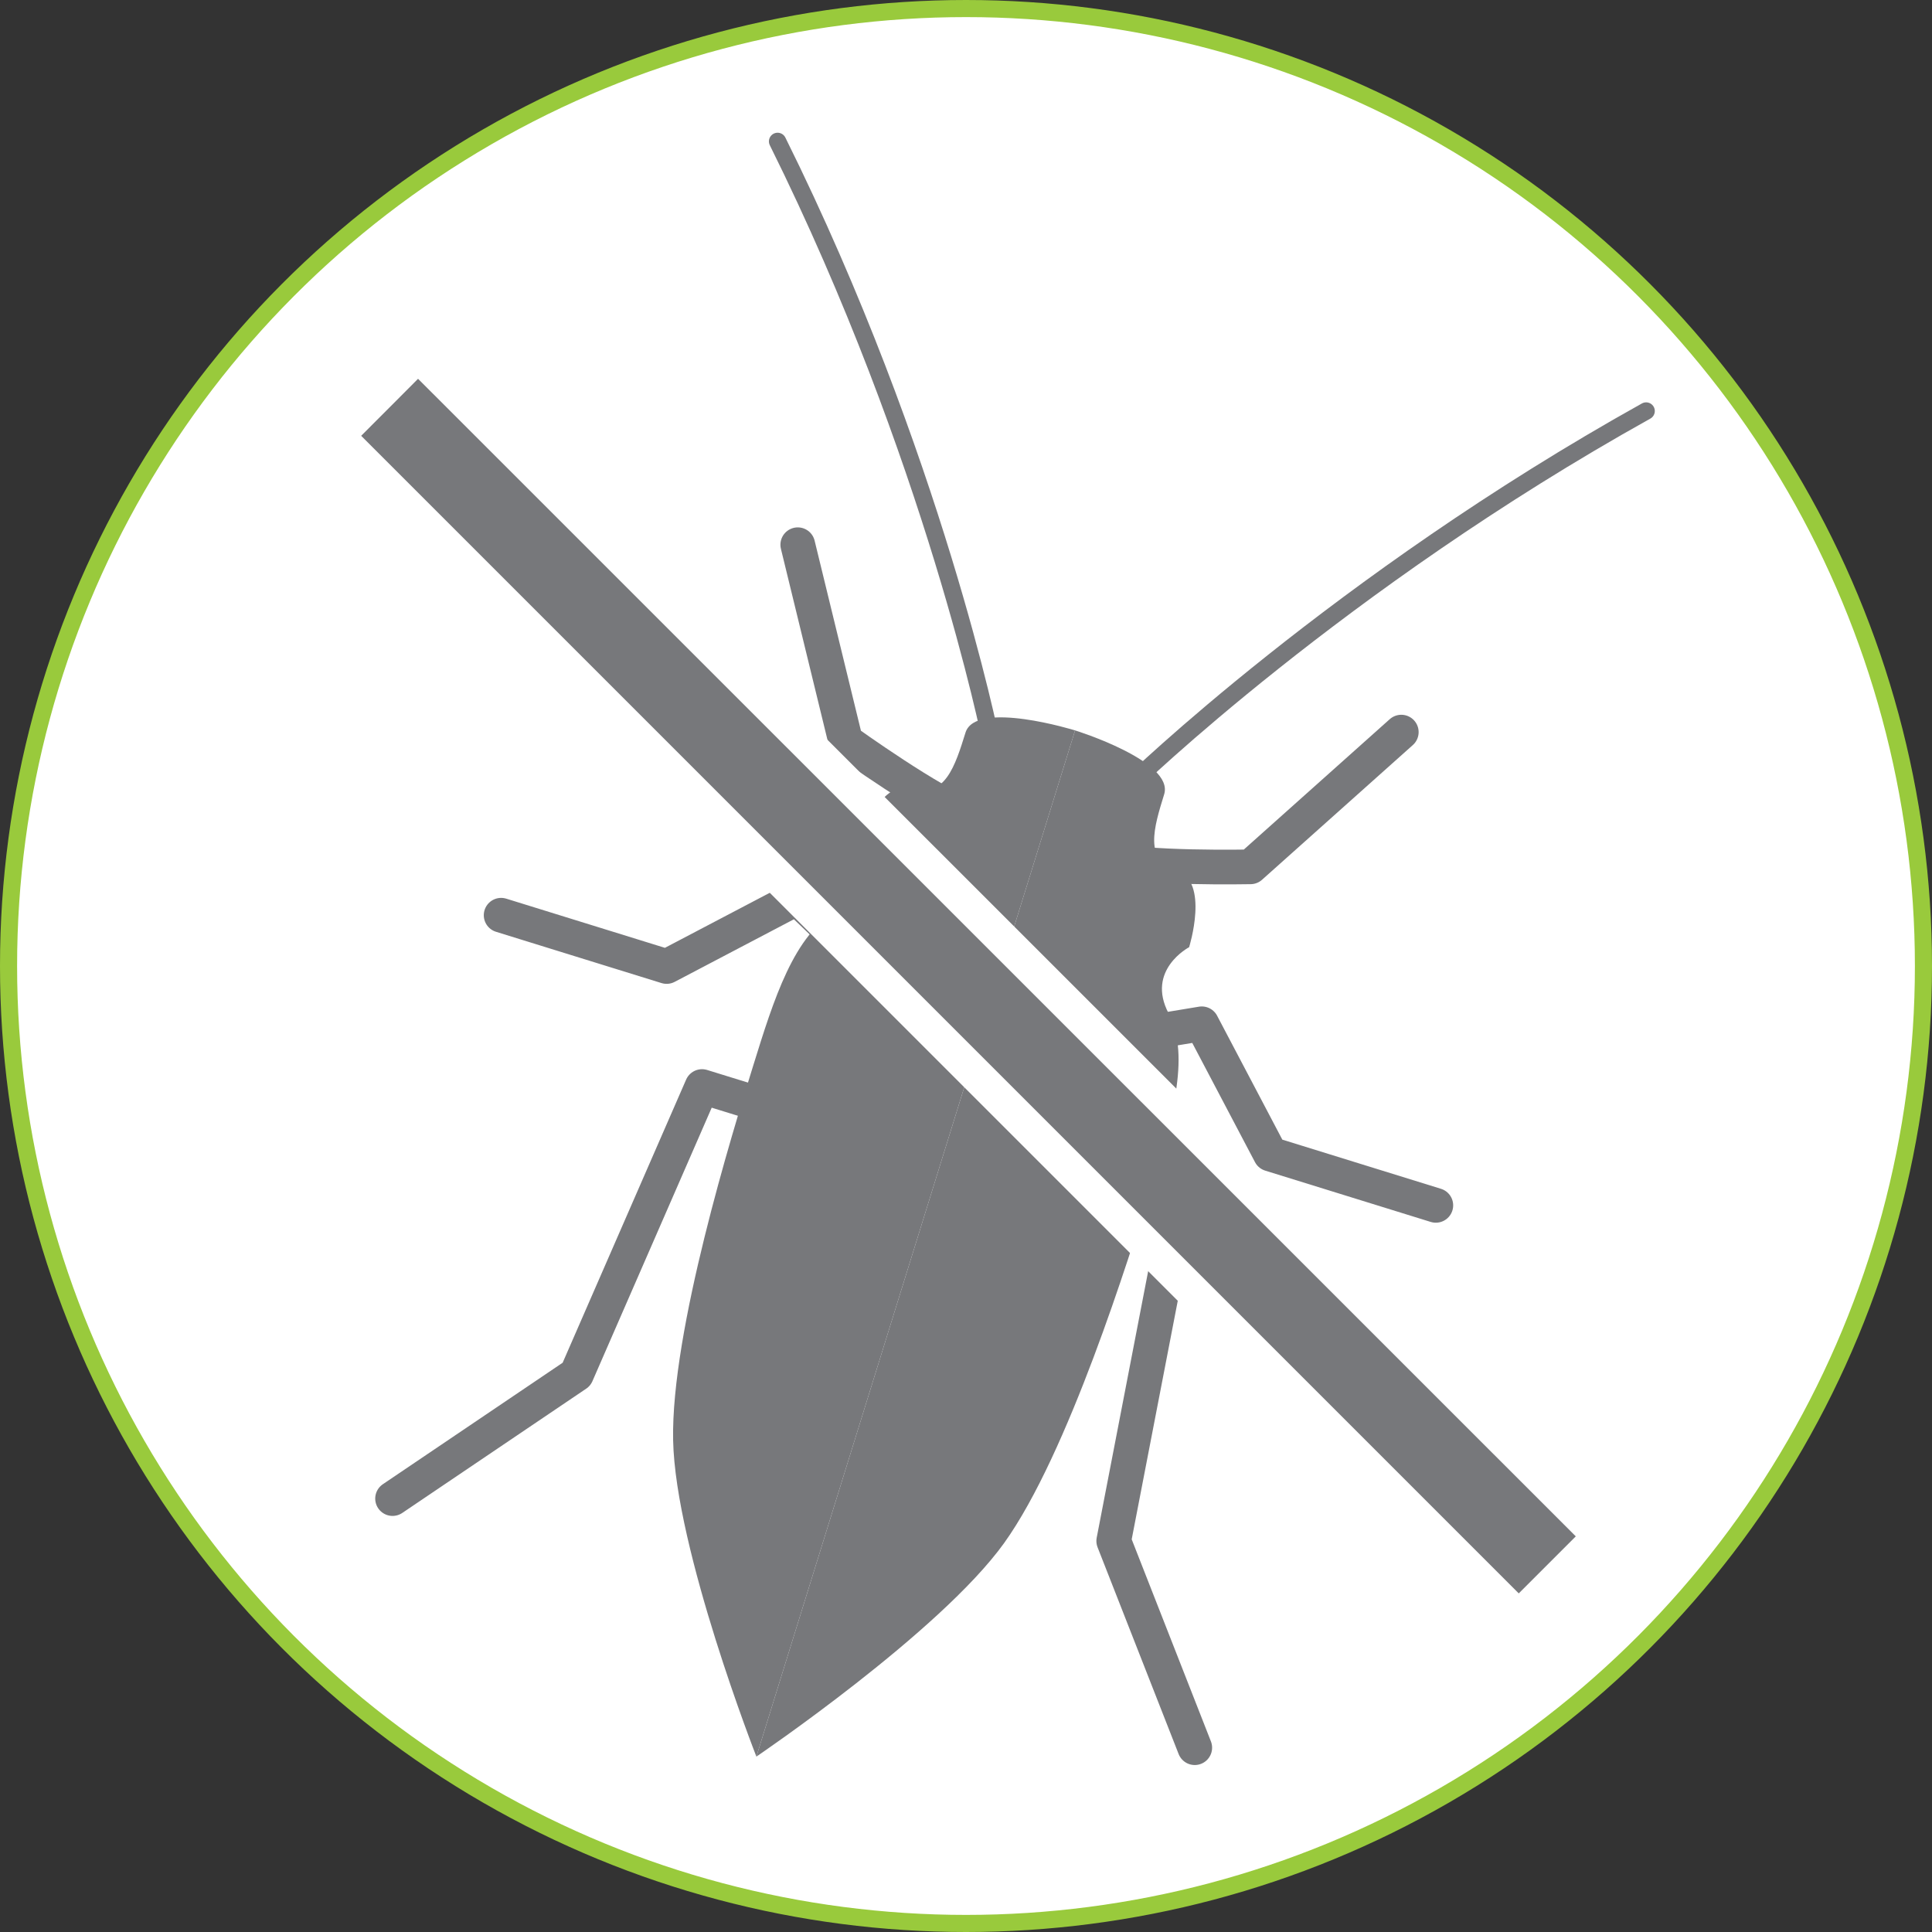 <?xml version="1.0" encoding="UTF-8"?> <!-- Generator: Adobe Illustrator 23.0.3, SVG Export Plug-In . SVG Version: 6.00 Build 0) --> <svg xmlns="http://www.w3.org/2000/svg" xmlns:xlink="http://www.w3.org/1999/xlink" id="Layer_1" x="0px" y="0px" viewBox="0 0 113 113" style="enable-background:new 0 0 113 113;" xml:space="preserve"><rect x="0" y="0" width="113" height="113" fill="#333333" stroke="none"/> <style type="text/css"> .st0{clip-path:url(#SVGID_2_);fill:#FFFFFF;} .st1{clip-path:url(#SVGID_2_);fill:none;stroke:#99CA3C;} .st2{clip-path:url(#SVGID_2_);fill:#77787B;} .st3{clip-path:url(#SVGID_4_);fill:#FFFFFF;} .st4{clip-path:url(#SVGID_4_);fill:none;stroke:#99CA3C;} .st5{clip-path:url(#SVGID_4_);fill:#77787B;} .st6{fill:#77787B;} .st7{fill:none;stroke:#FFFFFF;stroke-width:2;stroke-linecap:round;} .st8{fill:none;stroke:#FFFFFF;stroke-width:0.57;stroke-linecap:round;} .st9{clip-path:url(#SVGID_6_);fill:#FFFFFF;} .st10{clip-path:url(#SVGID_6_);fill:none;stroke:#99CA3C;} .st11{clip-path:url(#SVGID_6_);fill:#77787B;} .st12{clip-path:url(#SVGID_6_);fill:none;stroke:#FFFFFF;stroke-width:2;stroke-linecap:round;} .st13{clip-path:url(#SVGID_8_);fill:#FFFFFF;} .st14{clip-path:url(#SVGID_8_);fill:none;stroke:#99CA3C;} .st15{clip-path:url(#SVGID_8_);fill:#77787B;} .st16{clip-path:url(#SVGID_10_);fill:#FFFFFF;} .st17{clip-path:url(#SVGID_10_);fill:none;stroke:#99CA3C;} .st18{clip-path:url(#SVGID_10_);fill:#77787B;} .st19{clip-path:url(#SVGID_12_);fill:#FFFFFF;} .st20{clip-path:url(#SVGID_12_);fill:none;stroke:#99CA3C;} .st21{clip-path:url(#SVGID_12_);fill:none;stroke:#77787B;stroke-width:4;stroke-linejoin:round;} .st22{clip-path:url(#SVGID_12_);fill:#77787B;} .st23{clip-path:url(#SVGID_14_);fill:#FFFFFF;} .st24{clip-path:url(#SVGID_14_);fill:none;stroke:#99CA3C;} .st25{clip-path:url(#SVGID_14_);fill:#77787B;} .st26{clip-path:url(#SVGID_16_);fill:#FFFFFF;} .st27{clip-path:url(#SVGID_16_);fill:none;stroke:#99CA3C;} .st28{clip-path:url(#SVGID_16_);fill:#77787B;} .st29{clip-path:url(#SVGID_16_);fill:none;stroke:#FFFFFF;stroke-width:2;stroke-linecap:round;} .st30{clip-path:url(#SVGID_18_);fill:#FFFFFF;} .st31{clip-path:url(#SVGID_18_);fill:none;stroke:#99CA3C;} .st32{clip-path:url(#SVGID_18_);fill:#77787B;} .st33{clip-path:url(#SVGID_18_);fill:none;stroke:#77787B;stroke-width:2.028;stroke-linecap:round;stroke-linejoin:round;} .st34{fill:none;stroke:#77787B;stroke-width:2.028;stroke-linecap:round;stroke-linejoin:round;} .st35{clip-path:url(#SVGID_20_);fill:none;stroke:#77787B;stroke-width:1.014;stroke-linecap:round;stroke-linejoin:round;} .st36{clip-path:url(#SVGID_20_);fill:none;stroke:#77787B;stroke-width:2.028;stroke-linecap:round;stroke-linejoin:round;} .st37{clip-path:url(#SVGID_22_);fill:none;stroke:#77787B;stroke-width:1.014;stroke-linecap:round;stroke-linejoin:round;} .st38{clip-path:url(#SVGID_22_);fill:#77787B;} .st39{clip-path:url(#SVGID_22_);fill:none;stroke:#FFFFFF;stroke-width:2;stroke-linecap:round;} </style> <g> <defs> <rect id="SVGID_17_" width="113" height="113"></rect> </defs> <clipPath id="SVGID_2_"> <use xlink:href="#SVGID_17_" style="overflow:visible;"></use> </clipPath> <path class="st0" d="M56.5,112.5c30.93,0,56-25.07,56-56s-25.07-56-56-56s-56,25.07-56,56S25.57,112.5,56.5,112.5"></path> <circle class="st1" cx="56.5" cy="56.5" r="56"></circle> <path class="st2" d="M62.88,42.72c0,0-5.81-1.8-6.41,0.13c-0.6,1.93-1.2,3.87-3.14,3.27c-1.94-0.6-3.14,3.27-3.14,3.27 s1.34,2.54-1.2,3.87c-2.54,1.34-3.74,5.21-4.94,9.08c-1.2,3.87-4.81,15.49-4.68,21.9c0.13,6.41,4.87,18.5,4.87,18.5L62.88,42.72"></path> <path class="st2" d="M62.88,42.72c0,0,5.81,1.8,5.21,3.74c-0.6,1.94-1.2,3.87,0.73,4.47c1.94,0.6,0.73,4.47,0.73,4.47 s-2.54,1.33-1.2,3.87c1.33,2.54,0.13,6.41-1.07,10.28c-1.2,3.87-4.81,15.49-8.55,20.7c-3.74,5.21-14.49,12.49-14.49,12.49 L62.88,42.72"></path> <path style="clip-path:url(#SVGID_2_);fill:none;stroke:#77787B;stroke-width:2.028;stroke-linecap:round;stroke-linejoin:round;" d=" M64.79,50.23c1.94,0.6,8.35,0.47,8.35,0.47l8.82-7.88"></path> </g> <polyline class="st34" points="65.82,60.62 70.29,59.88 74.3,67.5 83.98,70.5 "></polyline> <polyline class="st34" points="64.75,70.9 68.62,72.11 65.14,90.13 69.88,102.22 "></polyline> <g> <defs> <rect id="SVGID_19_" width="113" height="113"></rect> </defs> <clipPath id="SVGID_4_"> <use xlink:href="#SVGID_19_" style="overflow:visible;"></use> </clipPath> <path style="clip-path:url(#SVGID_4_);fill:none;stroke:#77787B;stroke-width:1.014;stroke-linecap:round;stroke-linejoin:round;" d=" M66.15,45.86c0,0,12.16-11.81,30.13-21.82"></path> <path style="clip-path:url(#SVGID_4_);fill:none;stroke:#77787B;stroke-width:2.028;stroke-linecap:round;stroke-linejoin:round;" d=" M56.61,47.69c-1.94-0.6-7.15-4.34-7.15-4.34l-2.8-11.49"></path> </g> <polyline class="st34" points="49.88,55.67 46.61,52.53 38.99,56.53 29.31,53.53 "></polyline> <polyline class="st34" points="44.94,64.75 41.06,63.55 33.72,80.38 22.96,87.65 "></polyline> <g> <defs> <rect id="SVGID_21_" width="113" height="113"></rect> </defs> <clipPath id="SVGID_6_"> <use xlink:href="#SVGID_21_" style="overflow:visible;"></use> </clipPath> <path style="clip-path:url(#SVGID_6_);fill:none;stroke:#77787B;stroke-width:1.014;stroke-linecap:round;stroke-linejoin:round;" d=" M57.96,43.32c0,0-3.33-16.62-12.48-35.05"></path> <path class="st11" d="M19.71,25.49l69.12,69.12c1.58-1.58,3.17-3.17,4.75-4.75L24.45,20.74C22.87,22.33,21.29,23.91,19.71,25.49"></path> <path class="st12" d="M19.71,25.49l69.12,69.12c1.58-1.58,3.17-3.17,4.75-4.75L24.45,20.74C22.87,22.33,21.29,23.91,19.71,25.49z"></path> </g> </svg> 